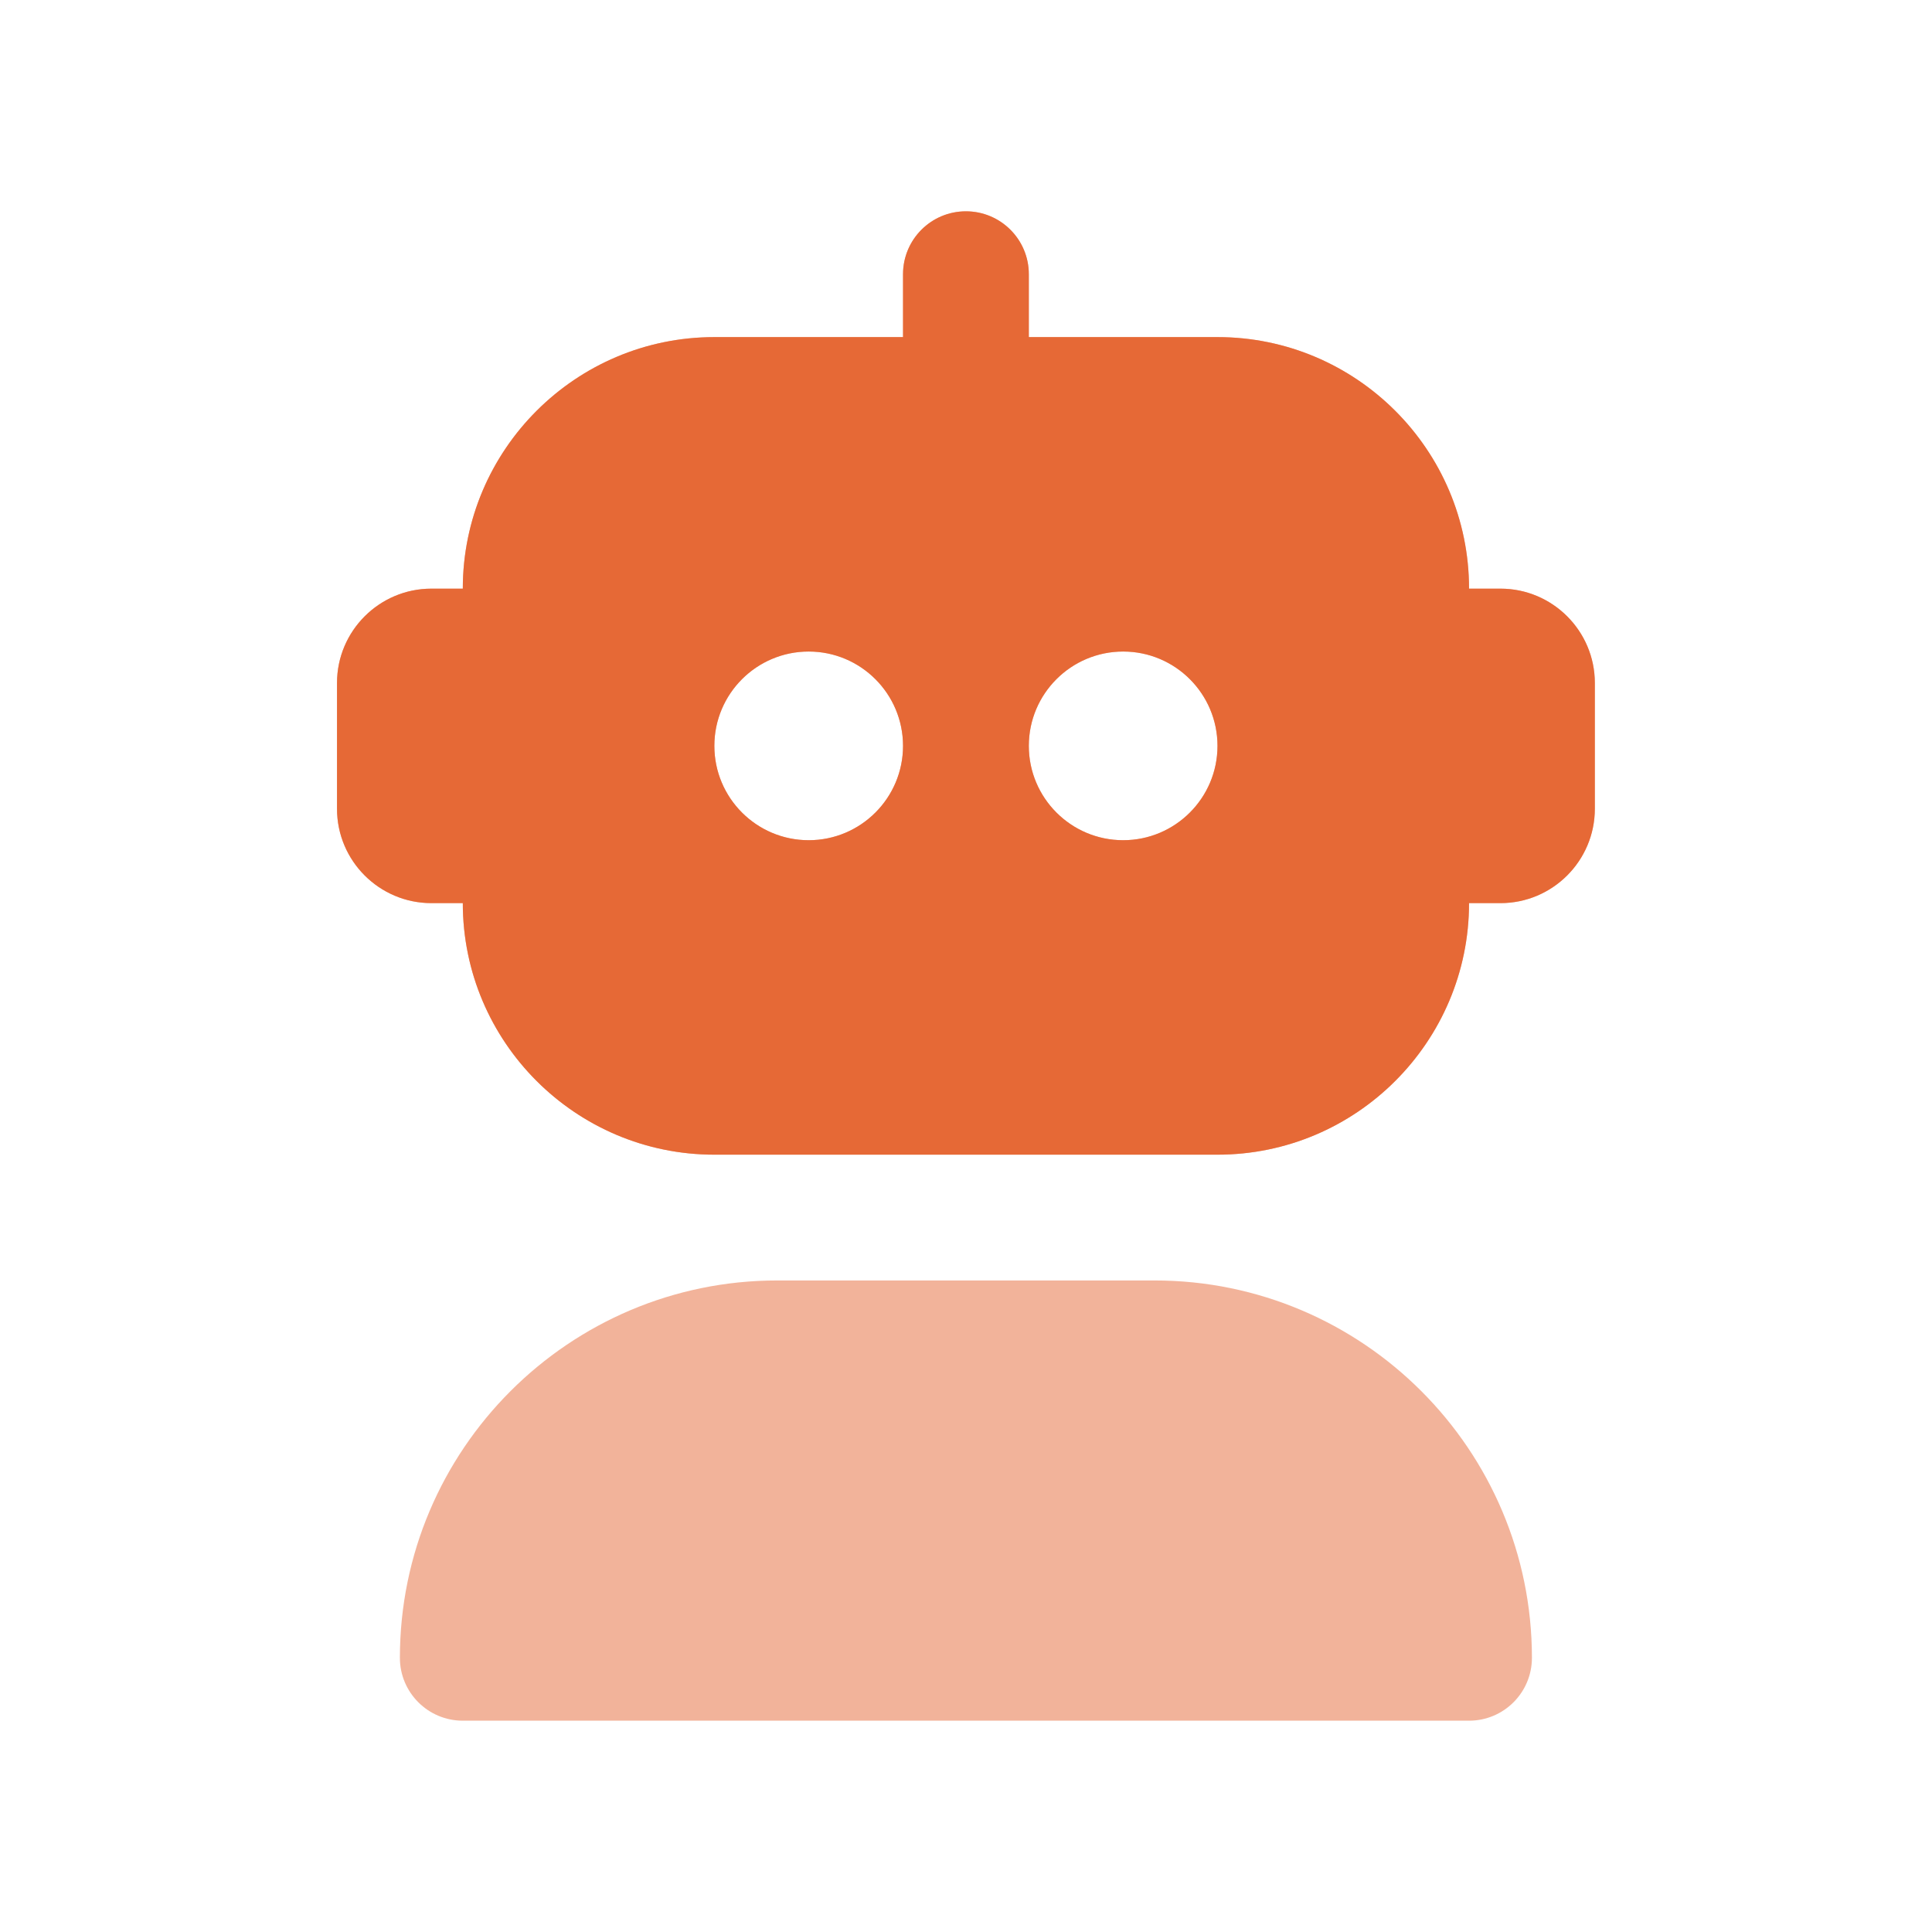 <?xml version="1.0" encoding="UTF-8"?>
<svg xmlns="http://www.w3.org/2000/svg" width="64" height="64" viewBox="0 0 64 64" fill="none">
  <g clip-path="url(#clip0_6368_6596)">
    <path d="M48.664 57H15.331C14.181 57 13.247 56.069 13.247 54.917C13.247 48.023 18.854 42.417 25.747 42.417H38.247C45.141 42.417 50.747 48.023 50.747 54.917C50.747 56.069 49.814 57 48.664 57ZM49.706 19.5H48.664C48.664 14.904 44.927 11.167 40.331 11.167H34.081V9.083C34.081 7.931 33.147 7 31.997 7C30.847 7 29.914 7.931 29.914 9.083V11.167H23.664C19.068 11.167 15.331 14.904 15.331 19.5H14.289C12.566 19.5 11.164 20.902 11.164 22.625V26.792C11.164 28.515 12.566 29.917 14.289 29.917H15.331C15.331 34.513 19.068 38.25 23.664 38.25H40.331C44.927 38.25 48.664 34.513 48.664 29.917H49.706C51.429 29.917 52.831 28.515 52.831 26.792V22.625C52.831 20.902 51.429 19.5 49.706 19.5ZM26.789 27.833C25.064 27.833 23.664 26.433 23.664 24.708C23.664 22.983 25.064 21.583 26.789 21.583C28.514 21.583 29.914 22.983 29.914 24.708C29.914 26.433 28.514 27.833 26.789 27.833ZM37.206 27.833C35.481 27.833 34.081 26.433 34.081 24.708C34.081 22.983 35.481 21.583 37.206 21.583C38.931 21.583 40.331 22.983 40.331 24.708C40.331 26.433 38.931 27.833 37.206 27.833Z" fill="#E66936" fill-opacity="0.5"></path>
    <path d="M49.706 19.5H48.664C48.664 14.904 44.927 11.167 40.331 11.167H34.081V9.083C34.081 7.931 33.147 7 31.997 7C30.847 7 29.914 7.931 29.914 9.083V11.167H23.664C19.068 11.167 15.331 14.904 15.331 19.5H14.289C12.566 19.5 11.164 20.902 11.164 22.625V26.792C11.164 28.515 12.566 29.917 14.289 29.917H15.331C15.331 34.513 19.068 38.25 23.664 38.25H40.331C44.927 38.25 48.664 34.513 48.664 29.917H49.706C51.429 29.917 52.831 28.515 52.831 26.792V22.625C52.831 20.902 51.429 19.5 49.706 19.5ZM26.789 27.833C25.064 27.833 23.664 26.433 23.664 24.708C23.664 22.983 25.064 21.583 26.789 21.583C28.514 21.583 29.914 22.983 29.914 24.708C29.914 26.433 28.514 27.833 26.789 27.833ZM37.206 27.833C35.481 27.833 34.081 26.433 34.081 24.708C34.081 22.983 35.481 21.583 37.206 21.583C38.931 21.583 40.331 22.983 40.331 24.708C40.331 26.433 38.931 27.833 37.206 27.833Z" fill="#E66936"></path>
  </g>
  <defs>
    <clipPath id="clip0_6368_6596">
      <rect width="50" height="50" fill="white" transform="translate(7 7)"></rect>
    </clipPath>
  </defs>
</svg>
